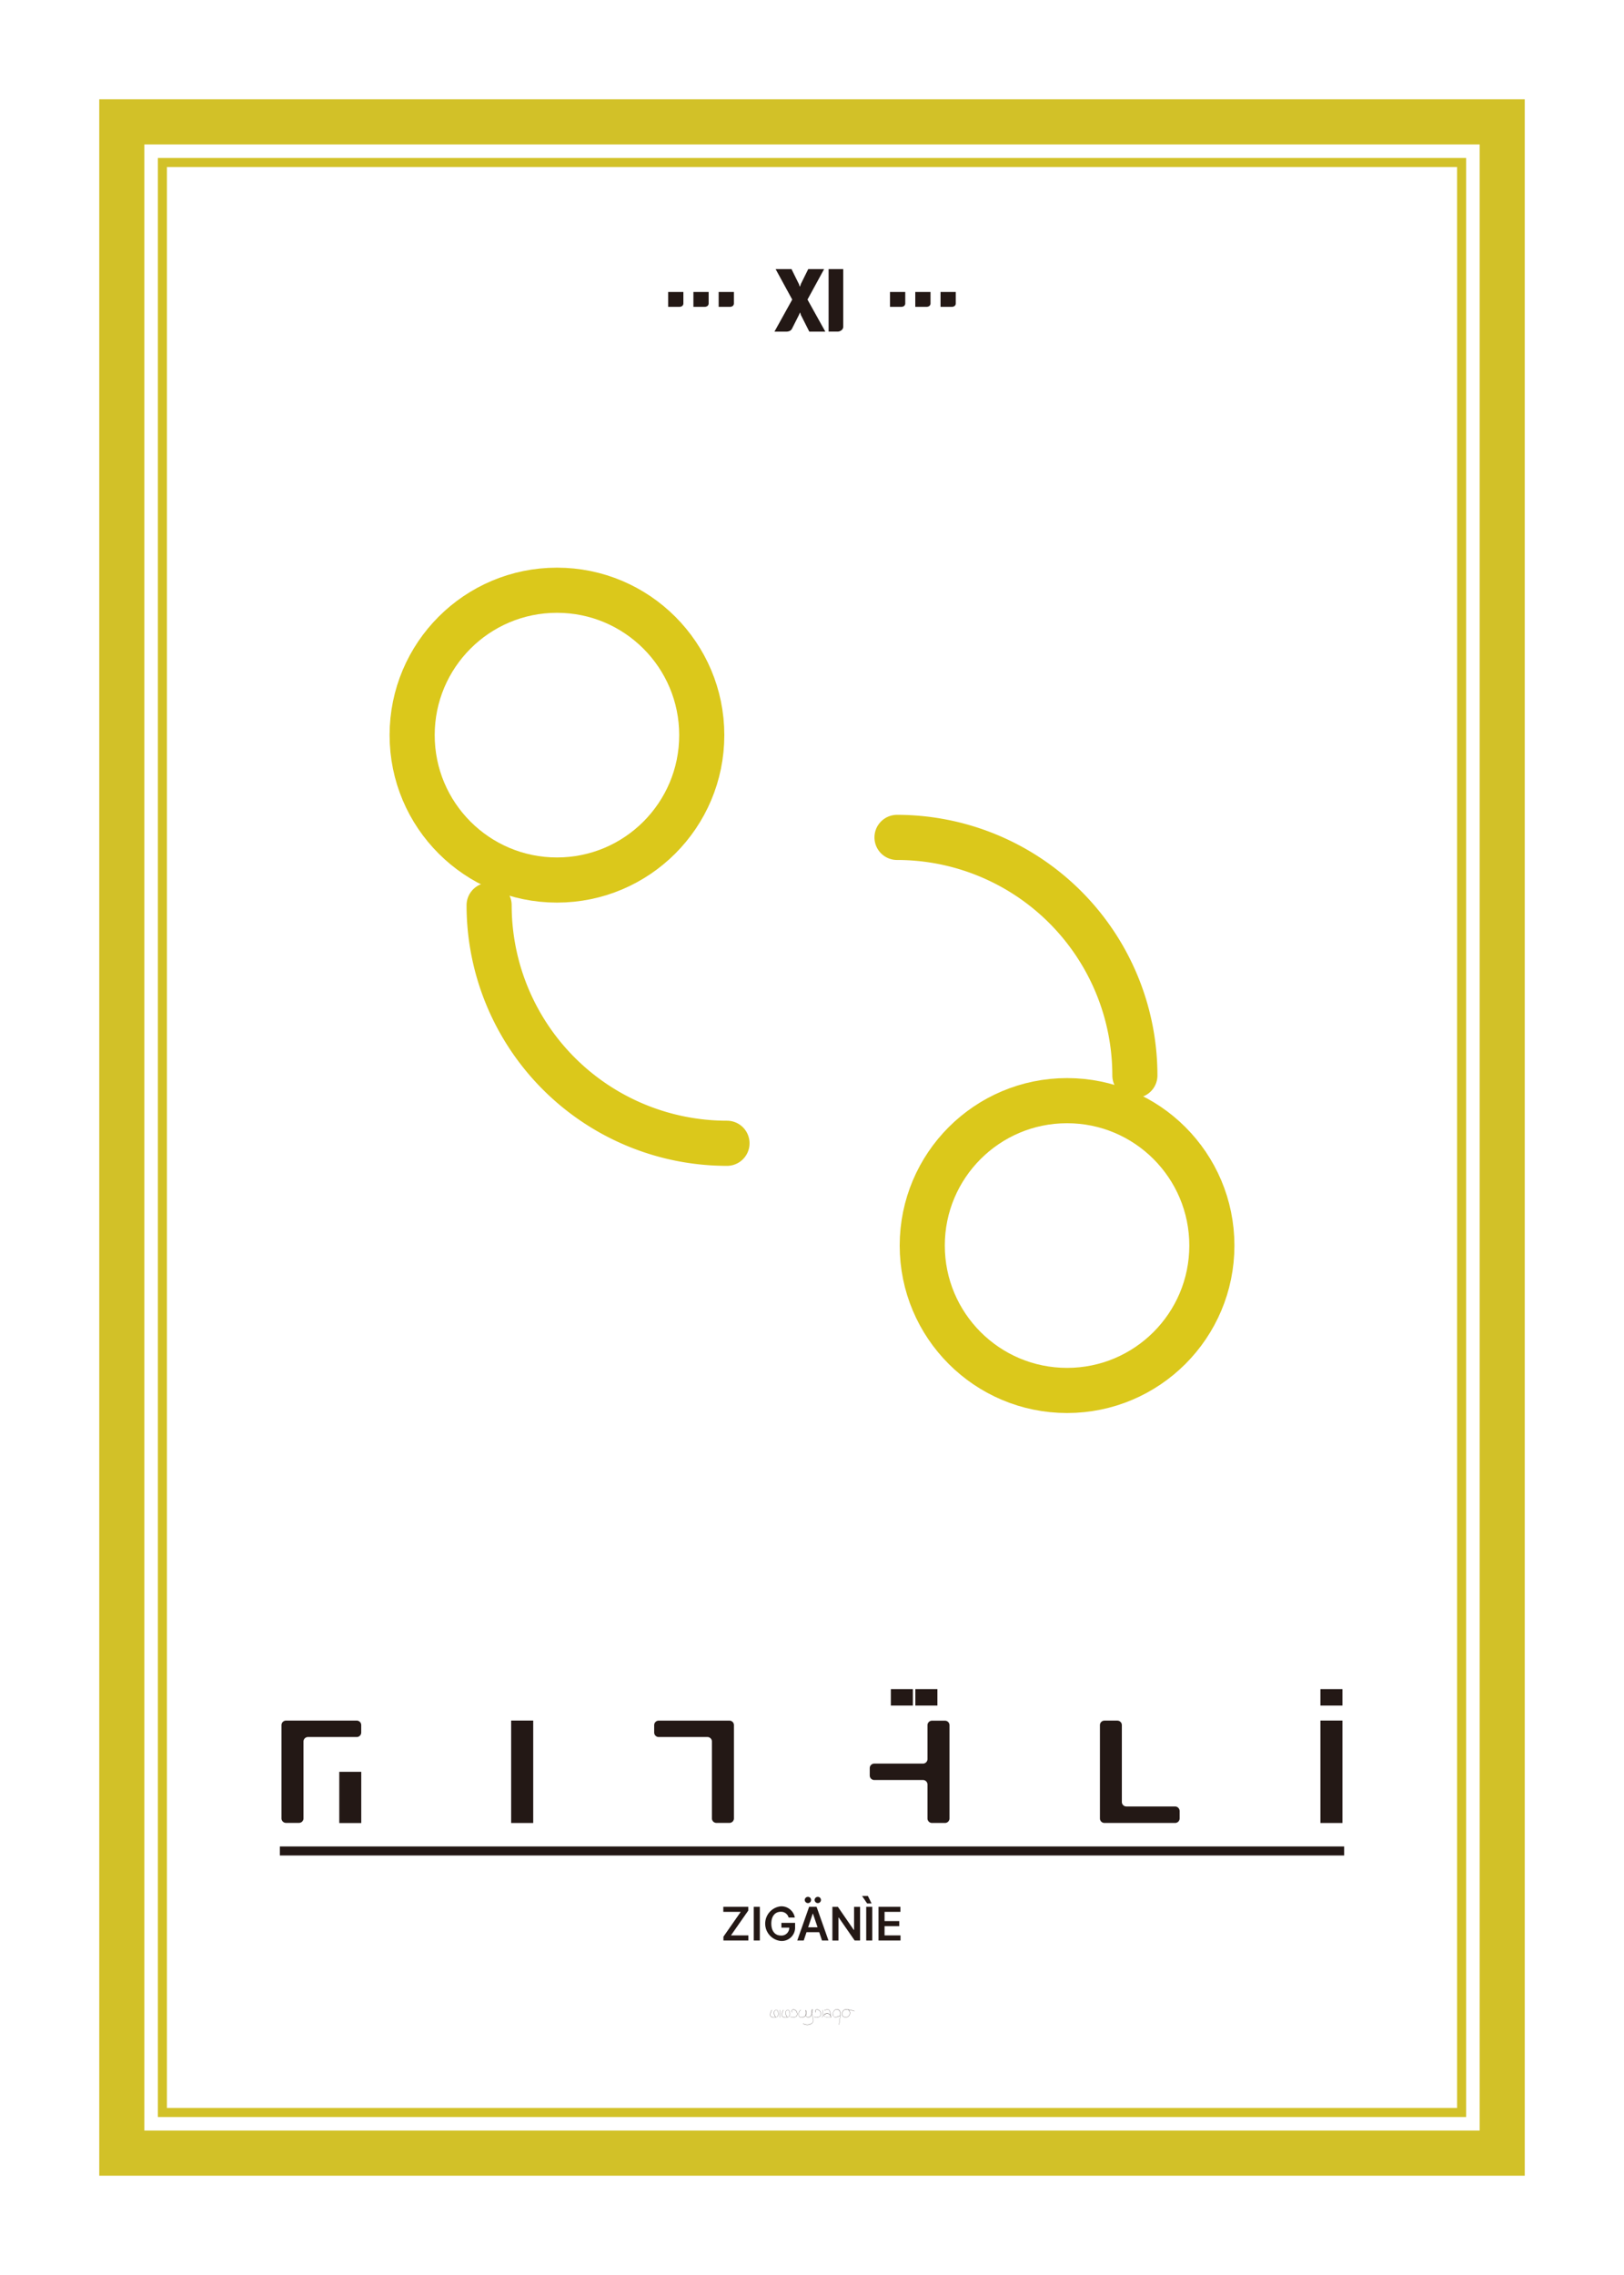<svg xmlns="http://www.w3.org/2000/svg" width="2.5in" height="3.5in" viewBox="0 0 180 252">
  <g>
    <g>
      <rect x="13.5" y="13.5" width="153" height="225" fill="none" stroke="#d2c128" stroke-miterlimit="10" stroke-width="5"/>
      <rect x="18" y="18" width="144" height="216" fill="none" stroke="#d2c128" stroke-miterlimit="10"/>
    </g>
    <g>
      <path d="M75.624,33.887a.559.559,0,0,1-.368.1h-1.2V32.342h1.688v1.232A.393.393,0,0,1,75.624,33.887Z" fill="#231815"/>
      <path d="M78.424,33.887a.559.559,0,0,1-.368.1h-1.2V32.342h1.689v1.232A.393.393,0,0,1,78.424,33.887Z" fill="#231815"/>
      <path d="M81.224,33.887a.56.56,0,0,1-.369.1h-1.2V32.342h1.689v1.232A.393.393,0,0,1,81.224,33.887Z" fill="#231815"/>
      <path d="M89.7,36.734l-.88-1.744a.57.57,0,0,1-.076-.179.717.717,0,0,0-.076-.2c-.053.123-.081.191-.084.2a1.643,1.643,0,0,1-.084.179l-.7,1.385a.559.559,0,0,1-.264.279.9.9,0,0,1-.391.08H85.839l1.969-3.551-1.841-3.376h1.761l.775,1.568a.517.517,0,0,1,.076.184.6.6,0,0,0,.076.191,1.285,1.285,0,0,0,.092-.228.851.851,0,0,1,.076-.18l.76-1.535h1.761L89.5,33.183l1.977,3.551Z" fill="#231815"/>
      <path d="M91.839,29.807h1.624v6.367a.494.494,0,0,1-.192.4.681.681,0,0,1-.448.156h-.984Z" fill="#231815"/>
      <path d="M100.215,33.887a.557.557,0,0,1-.368.1h-1.2V32.342h1.689v1.232A.393.393,0,0,1,100.215,33.887Z" fill="#231815"/>
      <path d="M103.016,33.887a.562.562,0,0,1-.369.1h-1.2V32.342h1.689v1.232A.393.393,0,0,1,103.016,33.887Z" fill="#231815"/>
      <path d="M105.815,33.887a.559.559,0,0,1-.368.1h-1.2V32.342h1.689v1.232A.391.391,0,0,1,105.815,33.887Z" fill="#231815"/>
    </g>
    <g>
      <g>
        <g>
          <path d="M39.893,190.736a.507.507,0,0,1,.144.358v.815a.5.5,0,0,1-.5.5h-5.4a.5.5,0,0,0-.5.5v8.511a.5.5,0,0,1-.5.5H31.7a.5.5,0,0,1-.5-.5V191.089a.5.5,0,0,1,.5-.5h7.838A.5.5,0,0,1,39.893,190.736Zm-2.289,11.2v-5.672h2.437v5.672H37.6Z" fill="#231815"/>
          <path d="M56.654,201.931V190.585H59.1v11.346H56.654Z" fill="#231815"/>
          <path d="M81.2,190.734a.507.507,0,0,1,.147.357v10.331a.5.5,0,0,1-.5.5H79.408a.5.5,0,0,1-.5-.5v-8.513a.5.5,0,0,0-.5-.5h-5.4a.5.5,0,0,1-.5-.5v-.816a.5.5,0,0,1,.5-.5h7.837A.5.5,0,0,1,81.2,190.734Z" fill="#231815"/>
          <path d="M105.239,191.089v10.339a.5.5,0,0,1-.5.5H103.3a.5.5,0,0,1-.5-.5V197.67a.5.5,0,0,0-.5-.5H96.9a.5.5,0,0,1-.5-.5v-.818a.5.5,0,0,1,.5-.5h5.4a.5.5,0,0,0,.5-.5v-3.753a.5.5,0,0,1,.5-.5h1.436A.5.5,0,0,1,105.239,191.089Zm-6.5-2.162V187.1h2.442v1.824H98.74Zm2.715,0V187.1H103.9v1.824h-2.441Z" fill="#231815"/>
          <path d="M130.6,200.253a.506.506,0,0,1,.148.357v.817a.5.5,0,0,1-.5.5h-7.834a.5.5,0,0,1-.5-.5V191.091a.5.5,0,0,1,.5-.5h1.429a.5.5,0,0,1,.5.5V199.6a.5.5,0,0,0,.5.5h5.4A.5.5,0,0,1,130.6,200.253Z" fill="#231815"/>
          <path d="M146.351,188.927V187.1h2.441v1.824h-2.441Zm0,13V190.585h2.441v11.346h-2.441Z" fill="#231815"/>
        </g>
        <g>
          <path d="M80.182,214.526l1.918-2.749H80.171v-.562h2.765v.418l-1.919,2.749h1.928v.567H80.182Z" fill="#231815"/>
          <path d="M84.216,214.949h-.671v-3.734h.671Z" fill="#231815"/>
          <path d="M86.527,211.767c-.6,0-1.039.469-1.037,1.31s.429,1.32,1.053,1.32a.854.854,0,0,0,.934-.872h-.868v-.531h1.517v.449A1.483,1.483,0,0,1,86.543,215a1.93,1.93,0,0,1-.021-3.837,1.509,1.509,0,0,1,1.573,1.242h-.686A.863.863,0,0,0,86.527,211.767Z" fill="#231815"/>
          <path d="M88.366,214.949l1.316-3.734h.825l1.32,3.734h-.718l-.311-.923H89.393l-.31.923Zm1.187-4.833a.335.335,0,0,1,.344.341.341.341,0,0,1-.344.346.357.357,0,0,1-.357-.346A.351.351,0,0,1,89.553,210.116Zm1.064,3.368-.508-1.5h-.031l-.505,1.5Zm.029-3.368a.337.337,0,0,1,.345.341.343.343,0,0,1-.345.346.355.355,0,0,1-.356-.346A.349.349,0,0,1,90.646,210.116Z" fill="#231815"/>
          <path d="M95.328,214.949h-.6L92.961,212.4h-.03v2.553H92.26v-3.734h.608l1.759,2.554h.036v-2.554h.665Z" fill="#231815"/>
          <path d="M96.194,210.014l.408.83h-.491l-.561-.83Zm.485,4.935h-.67v-3.734h.67Z" fill="#231815"/>
          <path d="M97.372,211.215H99.8v.562H98.042V212.8h1.63v.561h-1.63v1.022h1.77v.567h-2.44Z" fill="#231815"/>
        </g>
        <line x1="31.019" y1="205.031" x2="148.982" y2="205.031" fill="none" stroke="#231815" stroke-miterlimit="10"/>
      </g>
      <g>
        <path d="M86.26,223.228a.332.332,0,0,1-.237.228.684.684,0,0,1-.229.038.541.541,0,0,1-.349-.111c-.238-.2.086-.722.1-.743a.011.011,0,0,1,.015,0l0,.007v.007s-.328.525-.1.716a.606.606,0,0,0,.559.071.308.308,0,0,0,.221-.213.682.682,0,0,0-.076-.521.155.155,0,0,0-.137-.048.242.242,0,0,0-.192.137c-.042.087-.08.286.136.638v.01l-.01.006-.009,0c-.221-.361-.181-.567-.137-.658a.26.26,0,0,1,.209-.148.174.174,0,0,1,.155.054A.71.71,0,0,1,86.26,223.228Z" fill="#231815"/>
        <path d="M86.447,223.479a.011.011,0,0,1-.009.008h0s-.009-.007-.007-.011a4.378,4.378,0,0,0,.012-.824l0-.007.007,0h0a.009.009,0,0,1,.01.009A4.144,4.144,0,0,1,86.447,223.479Z" fill="#231815"/>
        <path d="M87.54,223.228a.327.327,0,0,1-.235.228.7.7,0,0,1-.23.038.54.54,0,0,1-.349-.111c-.238-.2.086-.722.1-.743a.01.01,0,0,1,.014,0l0,.007v.007s-.329.525-.1.716a.607.607,0,0,0,.559.071.311.311,0,0,0,.223-.213.686.686,0,0,0-.077-.521.155.155,0,0,0-.136-.048.241.241,0,0,0-.193.137c-.042.087-.08.286.136.638v.01l-.009.006-.009,0c-.221-.361-.18-.567-.136-.658a.256.256,0,0,1,.208-.148.172.172,0,0,1,.154.054A.705.705,0,0,1,87.54,223.228Z" fill="#231815"/>
        <path d="M88.267,223.362a.475.475,0,0,1-.321.09,2.036,2.036,0,0,1-.349-.037l-.009-.007,0-.01.01,0c.343.06.545.045.653-.048a.348.348,0,0,0,.095-.294.467.467,0,0,0-.28-.419.233.233,0,0,0-.246.015.158.158,0,0,0-.062.122.165.165,0,0,0,.061.11l0,.007,0,.008H87.81a.185.185,0,0,1-.072-.125.18.18,0,0,1,.071-.138.25.25,0,0,1,.267-.02.49.49,0,0,1,.292.438A.366.366,0,0,1,88.267,223.362Z" fill="#231815"/>
        <path d="M90.071,224.05a.793.793,0,0,1-.6.244.771.771,0,0,1-.462-.141.01.01,0,0,1,.012-.016.832.832,0,0,0,1.038-.1c.128-.162.069-.375,0-.62a3.155,3.155,0,0,1-.074-.313c-.1.269-.285.384-.426.373a.281.281,0,0,1-.24-.224.619.619,0,0,1-.443.23.286.286,0,0,1-.338-.229.6.6,0,0,1,.2-.617.01.01,0,0,1,.015,0,.009.009,0,0,1,0,.013.583.583,0,0,0-.2.6.268.268,0,0,0,.317.213.61.61,0,0,0,.438-.237.521.521,0,0,1-.015-.095c-.021-.264-.012-.442.023-.463a.017.017,0,0,1,.019,0,.776.776,0,0,1,.043.419.312.312,0,0,1-.048.143.265.265,0,0,0,.225.226c.14.011.324-.11.419-.4,0-.026-.007-.052-.009-.079a.6.6,0,0,1,.066-.405.02.02,0,0,1,.022,0c.031.025.019.171-.033.393a.823.823,0,0,1-.026.092,2.942,2.942,0,0,0,.08.349C90.146,223.662,90.206,223.879,90.071,224.05Zm-.754-.92a.562.562,0,0,0,.01.07.27.27,0,0,0,.034-.114.816.816,0,0,0-.032-.4,1.053,1.053,0,0,0-.012.443Zm.675-.119.012-.046c.066-.285.049-.365.04-.371a.63.63,0,0,0-.055.386Z" fill="#231815"/>
        <path d="M90.879,223.362a.471.471,0,0,1-.32.09,2.047,2.047,0,0,1-.35-.037l-.008-.007v-.01l.011,0c.344.06.544.045.652-.048a.348.348,0,0,0,.1-.294.469.469,0,0,0-.28-.419.232.232,0,0,0-.246.015.156.156,0,0,0-.063.122.168.168,0,0,0,.063.11l0,.007v.008a.014.014,0,0,1-.015,0,.159.159,0,0,1,0-.263.251.251,0,0,1,.268-.02.49.49,0,0,1,.292.438A.369.369,0,0,1,90.879,223.362Z" fill="#231815"/>
        <path d="M91.153,223.479a.011.011,0,0,1-.009.008h0a.011.011,0,0,1-.008-.011,4.231,4.231,0,0,0,.013-.824l0-.007.007,0h0a.01.01,0,0,1,.01.009A4.222,4.222,0,0,1,91.153,223.479Z" fill="#231815"/>
        <path d="M92.165,223.41l0,.007a.011.011,0,0,1-.009.012l-.042,0-.009,0-.01,0c-.11.011-.22.017-.331.018a.668.668,0,0,1-.373-.072.172.172,0,0,1-.064-.182c.032-.1.163-.161.358-.177a.393.393,0,0,1,.355.215c0-.036-.009-.074-.013-.113a.764.764,0,0,0-.137-.453c-.16-.152-.511.037-.514.039a.011.011,0,0,1-.015,0,.011.011,0,0,1,.005-.015c.015-.007.368-.2.538-.035a.776.776,0,0,1,.144.466c.006.06.011.117.021.168a.518.518,0,0,1,.045.121l.039-.005Zm-.078.007-.006-.015a.542.542,0,0,1-.028-.1.613.613,0,0,0-.1-.142.323.323,0,0,0-.238-.11h-.025c-.184.014-.311.074-.34.162a.149.149,0,0,0,.057.159C91.518,223.463,91.923,223.433,92.087,223.417Z" fill="#231815"/>
        <path d="M93.15,223.149c-.079.762-.147,1.12-.148,1.122a.011.011,0,0,1-.01.009h0l-.007,0,0-.007s.062-.321.135-1h0a.618.618,0,0,0-.057.029c-.131.066-.437.221-.609.113a.36.36,0,0,1-.123-.335.521.521,0,0,1,.253-.475.379.379,0,0,1,.386.025A.538.538,0,0,1,93.15,223.149Zm-.2-.5a.353.353,0,0,0-.2-.062.373.373,0,0,0-.164.039.5.5,0,0,0-.241.457c0,.16.034.267.113.316.162.1.461-.049.588-.114.053-.027.065-.033.074-.03,0-.034.008-.069.011-.106A.515.515,0,0,0,92.949,222.647Z" fill="#231815"/>
        <path d="M94.712,222.772l0,.01H94.7a3.433,3.433,0,0,0-.652-.155.481.481,0,0,1,.085.62.45.45,0,0,1-.387.215h-.022a.445.445,0,0,1-.356-.179.6.6,0,0,1,.063-.531.447.447,0,0,1,.47-.169,3.811,3.811,0,0,1,.807.181Zm-.69-.136,0-.012-.124-.019a.874.874,0,0,0-.1-.007.4.4,0,0,0-.35.167.574.574,0,0,0-.06.509.418.418,0,0,0,.338.167.426.426,0,0,0,.39-.205A.455.455,0,0,0,94.022,222.636Z" fill="#231815"/>
      </g>
    </g>
    <g>
      <circle cx="61.731" cy="81.43" r="16.05" fill="none" stroke="#dbc81b" stroke-linecap="round" stroke-linejoin="round" stroke-width="5"/>
      <circle cx="118.27" cy="137.969" r="16.05" fill="none" stroke="#dbc81b" stroke-linecap="round" stroke-linejoin="round" stroke-width="5"/>
      <g>
        <path d="M80.577,126.64a26.364,26.364,0,0,1-26.364-26.363" fill="none" stroke="#dbc81b" stroke-linecap="round" stroke-linejoin="round" stroke-width="5"/>
        <path d="M99.423,92.759a26.365,26.365,0,0,1,26.364,26.364" fill="none" stroke="#dbc81b" stroke-linecap="round" stroke-linejoin="round" stroke-width="5"/>
      </g>
    </g>
  </g>
</svg>
